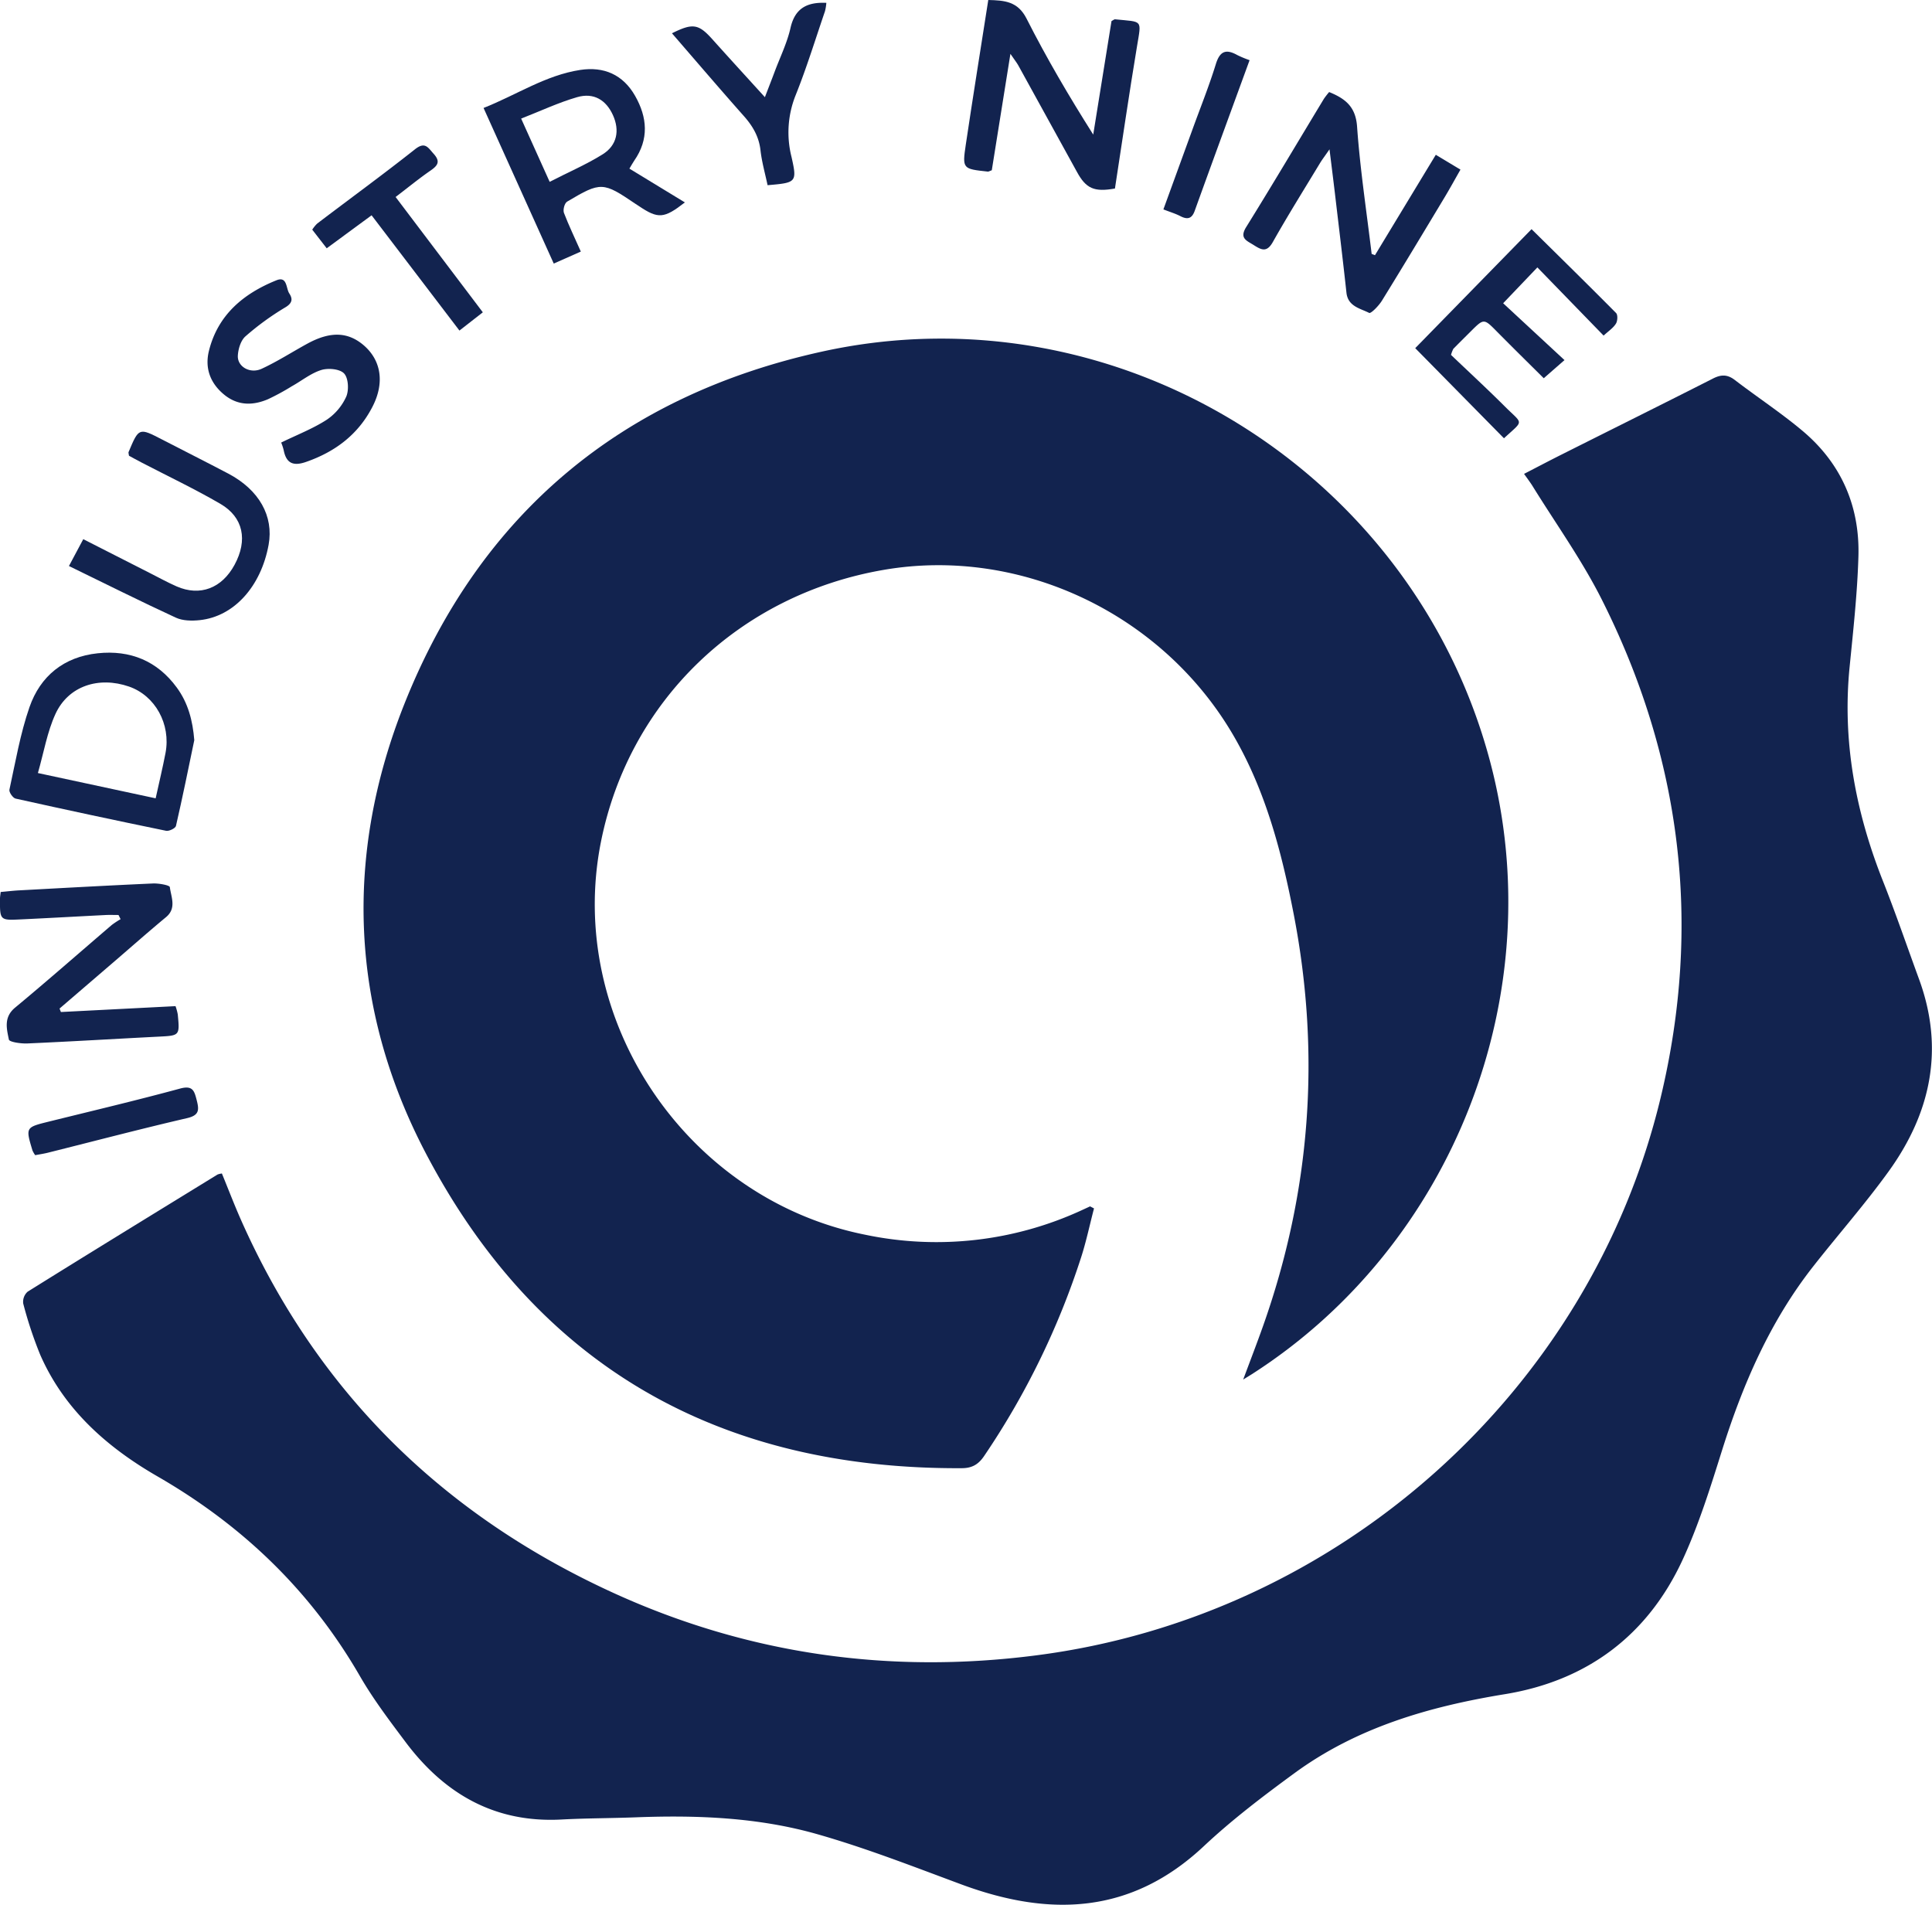 <svg xmlns="http://www.w3.org/2000/svg" viewBox="0 0 713.7 703.58"><g id="Layer_2" data-name="Layer 2"><g id="Layer_1-2" data-name="Layer 1"><g id="_96gCg8" data-name="96gCg8"><path d="M563,175.05c4.85-2.5,9.36-4.88,13.91-7.16,18.59-9.34,37.24-18.59,55.77-28,3-1.56,5.37-1.66,8.15.46,8.31,6.37,17.11,12.15,25.11,18.87,14.25,12,21.11,27.8,20.58,46.29-.4,13.62-1.9,27.23-3.25,40.82-2.75,27.49,2.22,53.69,12.33,79.19,4.71,11.9,8.85,24,13.27,36.07,9.52,25.88,4.41,49.6-11.32,71.31-8.68,12-18.48,23.14-27.63,34.78-16,20.34-26.07,43.56-33.78,68.07-4.28,13.63-8.56,27.4-14.52,40.34-12.91,28-35.33,44.78-65.68,49.74-28,4.58-54.64,12.26-77.78,29.2-11.53,8.44-23,17.15-33.41,26.91-26.88,25.26-57,26.26-89.65,14.15-17.63-6.54-35.2-13.42-53.25-18.56-21.77-6.19-44.33-7.07-66.92-6.21-9.16.35-18.33.32-27.48.81-24.51,1.32-43.09-9.34-57.43-28.35-6-8-12.08-16-17.05-24.6-18.2-31.53-43.34-55.66-74.81-73.81-18.57-10.71-34.45-24.67-43.31-44.93a149.59,149.59,0,0,1-6.27-18.91,5,5,0,0,1,1.63-4.38C33.56,462.58,57,448.23,80.38,433.86a7,7,0,0,1,1.59-.37c2.33,5.67,4.56,11.52,7.09,17.23,28.23,63.56,74.68,109,137.67,137.76,49.75,22.69,102,30,156.11,23,111.46-14.35,204.58-97.25,230.65-206.13,15.28-63.82,7.68-125.48-21.87-184.07-7.39-14.64-17.08-28.12-25.72-42.12C565.13,178,564.24,176.78,563,175.05Z" style="fill:#12234f"/><path d="M404.14,446.39c-1.58,6-2.86,12.19-4.78,18.12a288.51,288.51,0,0,1-35.82,73.35c-2.1,3.1-4.45,4.47-8.19,4.49-89.23.49-156.71-37.29-198.17-116.56-27.88-53.33-30.08-109.9-7.7-166,28.06-70.29,80.38-113.61,154-129.87,108.5-24,218.26,43.69,246.9,151.1,22.88,85.77-13.26,178.82-88,226.65-.68.43-1.38.85-3.13,1.93,2.73-7.33,5.15-13.58,7.38-19.9Q492.86,415.52,478,338.17c-4.43-22.95-10.29-45.57-22.08-66-26.17-45.41-78.8-70.34-129.34-61.68-53.41,9.15-94.13,48.25-104.57,100.42-13.13,65.63,31.54,132,97.61,145.2a128.2,128.2,0,0,0,80.47-9.28l2.6-1.2Z" style="fill:#12234f"/><path d="M365.08,0c6.06.15,10.9.49,14.15,6.89,7.35,14.51,15.59,28.56,24.62,42.83L410.6,7.79c.73-.38,1-.69,1.31-.66,10.28,1.07,9.8-.16,8.12,9.93-2.92,17.54-5.47,35.14-8.16,52.58-7.72,1.38-10.7,0-14.06-6.18Q387,43.75,376.14,24.11c-.6-1.07-1.39-2-2.88-4.22-2.45,15.3-4.68,29.28-6.88,43-.84.29-1.16.53-1.46.5-9.3-1-9.48-1-8.14-10C359.42,35.66,362.27,18,365.08,0Z" style="fill:#12234f"/><path d="M507.93,94.27c7.37-12.16,14.73-24.33,22.47-37.09l9.11,5.48c-2,3.5-3.79,6.78-5.72,10-7.72,12.83-15.43,25.68-23.3,38.42-1.16,1.88-4.05,4.84-4.71,4.51-3.32-1.69-7.84-2.38-8.39-7.48-1.33-12.24-2.82-24.46-4.26-36.69-.58-4.89-1.2-9.77-2-16.26-1.78,2.58-2.73,3.81-3.53,5.13-5.85,9.68-11.86,19.28-17.41,29.13-2.26,4-4.28,2.87-7.09,1.09-2.6-1.64-5.33-2.48-2.74-6.64,9.74-15.69,19.15-31.58,28.71-47.38A31.15,31.15,0,0,1,491,34c5.92,2.43,9.8,5.34,10.32,12.79,1.11,15.71,3.51,31.34,5.38,47Z" style="fill:#12234f"/><path d="M22.5,373.84l42.34-2.17a19.47,19.47,0,0,1,.83,3.05c.75,7.89.72,7.82-7.13,8.22-16.13.82-32.26,1.8-48.39,2.51-2.38.11-6.69-.51-6.87-1.44-.81-4-2-8.26,2.33-11.82,12.05-10,23.78-20.32,35.66-30.49a32,32,0,0,1,3.28-2.16L43.78,338c-1.53,0-3.06-.06-4.58,0-10.48.53-21,1.13-31.43,1.62C-.06,340-.06,340,0,331.92c0-.65.13-1.3.25-2.42,2.3-.2,4.56-.48,6.83-.6,16.46-.89,32.92-1.81,49.39-2.54,2.17-.1,6.18.62,6.27,1.35.46,3.68,2.57,7.79-1.43,11.1C55.05,344,48.94,349.4,42.76,354.72L22,372.56Z" style="fill:#12234f"/><path d="M71.77,273.42C69.57,284,67.43,294.58,65,305.1c-.2.87-2.53,2-3.61,1.8Q33.53,301.18,5.76,295c-1-.22-2.48-2.36-2.28-3.28,2.23-10.23,4-20.67,7.41-30.5,4-11.49,12.72-18.59,25.21-19.9,12-1.27,22,2.81,29.2,12.65C69.49,259.67,71.2,266.23,71.77,273.42ZM57.5,294.9c1.34-6.1,2.62-11.41,3.65-16.78,2-10.63-3.81-21.14-13.48-24.5-11.23-3.89-22.46-.21-27.19,10.13-3.05,6.65-4.28,14.13-6.48,21.81Z" style="fill:#12234f"/><path d="M214.56,92.93l-10,4.43c-8.65-19.17-17.1-37.92-25.93-57.48,12.16-4.8,22.89-12.09,35.72-14.05,8.67-1.32,15.77,1.68,20.27,9.59s5.2,16-.34,23.94c-.55.8-1,1.66-1.77,2.93L253,74.77c-7.7,6-9.85,6.16-17,1.34-.42-.28-.85-.54-1.26-.82-12-8.14-12.74-8.23-25.2-.83-1,.56-1.63,3-1.22,4.16C210.1,83.28,212.28,87.76,214.56,92.93ZM203.05,67.17c7-3.61,13.61-6.43,19.59-10.17,5.33-3.34,6.33-8.81,3.81-14.42s-7.09-8.49-13.28-6.68c-6.9,2-13.49,5.11-20.65,7.91C196.13,51.83,199.37,59,203.05,67.17Z" style="fill:#12234f"/><path d="M565.77,84.65c10.76,10.62,21.08,20.74,31.24,31,.67.68.54,3-.09,3.93-1,1.61-2.78,2.76-4.53,4.39-8.21-8.44-16.26-16.74-24.47-25.19l-12.64,13.24,22.66,21-7.66,6.7c-5.55-5.51-11.43-11.29-17.22-17.15-4.93-5-4.88-5-9.83-.07-2.12,2.12-4.25,4.22-6.35,6.36a11.65,11.65,0,0,0-.86,2.24c6.39,6.1,13.32,12.5,20,19.16s7,4.77-.44,11.64L522.8,128.61Z" style="fill:#12234f"/><path d="M103.87,163.48c6-2.93,11.75-5.14,16.82-8.42a20.52,20.52,0,0,0,7.24-8.6c1-2.39.78-6.8-.82-8.5s-5.89-2.07-8.45-1.27c-3.87,1.21-7.25,4-10.87,6A86.28,86.28,0,0,1,99,147.47c-5.72,2.43-11.32,2.41-16.39-1.85s-7-9.82-5.4-16.13c3.34-13.26,12.79-21.06,24.88-25.94,4.07-1.65,3.52,2.93,4.77,4.84s1.28,3.51-1.43,5.13a99.82,99.82,0,0,0-14.77,10.74c-1.73,1.53-2.67,4.67-2.8,7.14-.2,4.06,4.54,6.8,8.81,4.82,5.87-2.71,11.34-6.26,17-9.34,8.48-4.59,15-4.29,20.84.8,6.31,5.55,7.56,13.72,3.2,22.34-5.24,10.36-13.76,16.82-24.61,20.6-4.53,1.59-7.29.74-8.28-4.22A18.75,18.75,0,0,0,103.87,163.48Z" style="fill:#12234f"/><path d="M25.47,209.09l5.29-9.92,24.67,12.55c3.26,1.65,6.47,3.43,9.82,4.9,8.65,3.77,16.7.71,21.41-8,4.91-9.08,3.28-17.54-5.27-22.51-9.48-5.52-19.44-10.23-29.18-15.3-1.6-.83-3.18-1.71-4.56-2.46-.09-.72-.26-1.1-.15-1.36,3.81-9.07,3.81-9.06,12.48-4.58,8.13,4.2,16.31,8.31,24.41,12.57,11.34,6,16.77,15.68,14.84,26.27-2.82,15.42-12.8,26.5-25.43,27.83-2.9.31-6.27.27-8.83-.91C51.88,222.13,39,215.67,25.47,209.09Z" style="fill:#12234f"/><path d="M248.23,12.3c7.7-3.86,9.85-3.45,14.92,2.2,6.2,6.92,12.47,13.76,19.41,21.4,1.42-3.71,2.59-6.68,3.7-9.66,2-5.29,4.52-10.46,5.76-15.93,1.64-7.24,6.07-9.59,13.24-9.26a18.44,18.44,0,0,1-.5,3.09C301.2,14.52,298,25,293.9,35.21A36.87,36.87,0,0,0,292.4,58c2.13,9.41,1.73,9.5-8.85,10.41-.89-4.25-2.13-8.55-2.62-12.93-.58-5.08-2.92-9-6.21-12.69C265.81,32.75,257.1,22.54,248.23,12.3Z" style="fill:#12234f"/><path d="M178.36,115.37l-8.64,6.74L137.27,79.53,120.69,91.72l-5.34-6.88a12.35,12.35,0,0,1,1.8-2.23c12-9.14,24.27-18.06,36.12-27.44,3.77-3,4.83-.66,6.93,1.65,2.62,2.91,1.46,4.37-1.19,6.21-4.21,2.91-8.18,6.16-12.87,9.74Z" style="fill:#12234f"/><path d="M13,426.72A9.67,9.67,0,0,1,12,425c-2.58-8.59-2.57-8.55,6.12-10.7,16.16-4,32.37-7.83,48.43-12.19,4.68-1.26,5.24.88,6.12,4.32.93,3.61.95,5.57-3.6,6.62-17,3.94-33.94,8.4-50.9,12.64C16.42,426.16,14.64,426.41,13,426.72Z" style="fill:#12234f"/><path d="M461.61,22.23C454.71,41.14,448,59.4,441.4,77.71c-1,2.91-2.51,3.56-5.23,2.2-1.9-1-3.95-1.59-6.4-2.56,3.68-10.12,7.25-19.92,10.81-29.72,2.9-8,6.07-15.86,8.58-24,1.51-4.86,3.82-5.57,7.92-3.28A40.88,40.88,0,0,0,461.61,22.23Z" style="fill:#12234f"/></g></g></g></svg>
